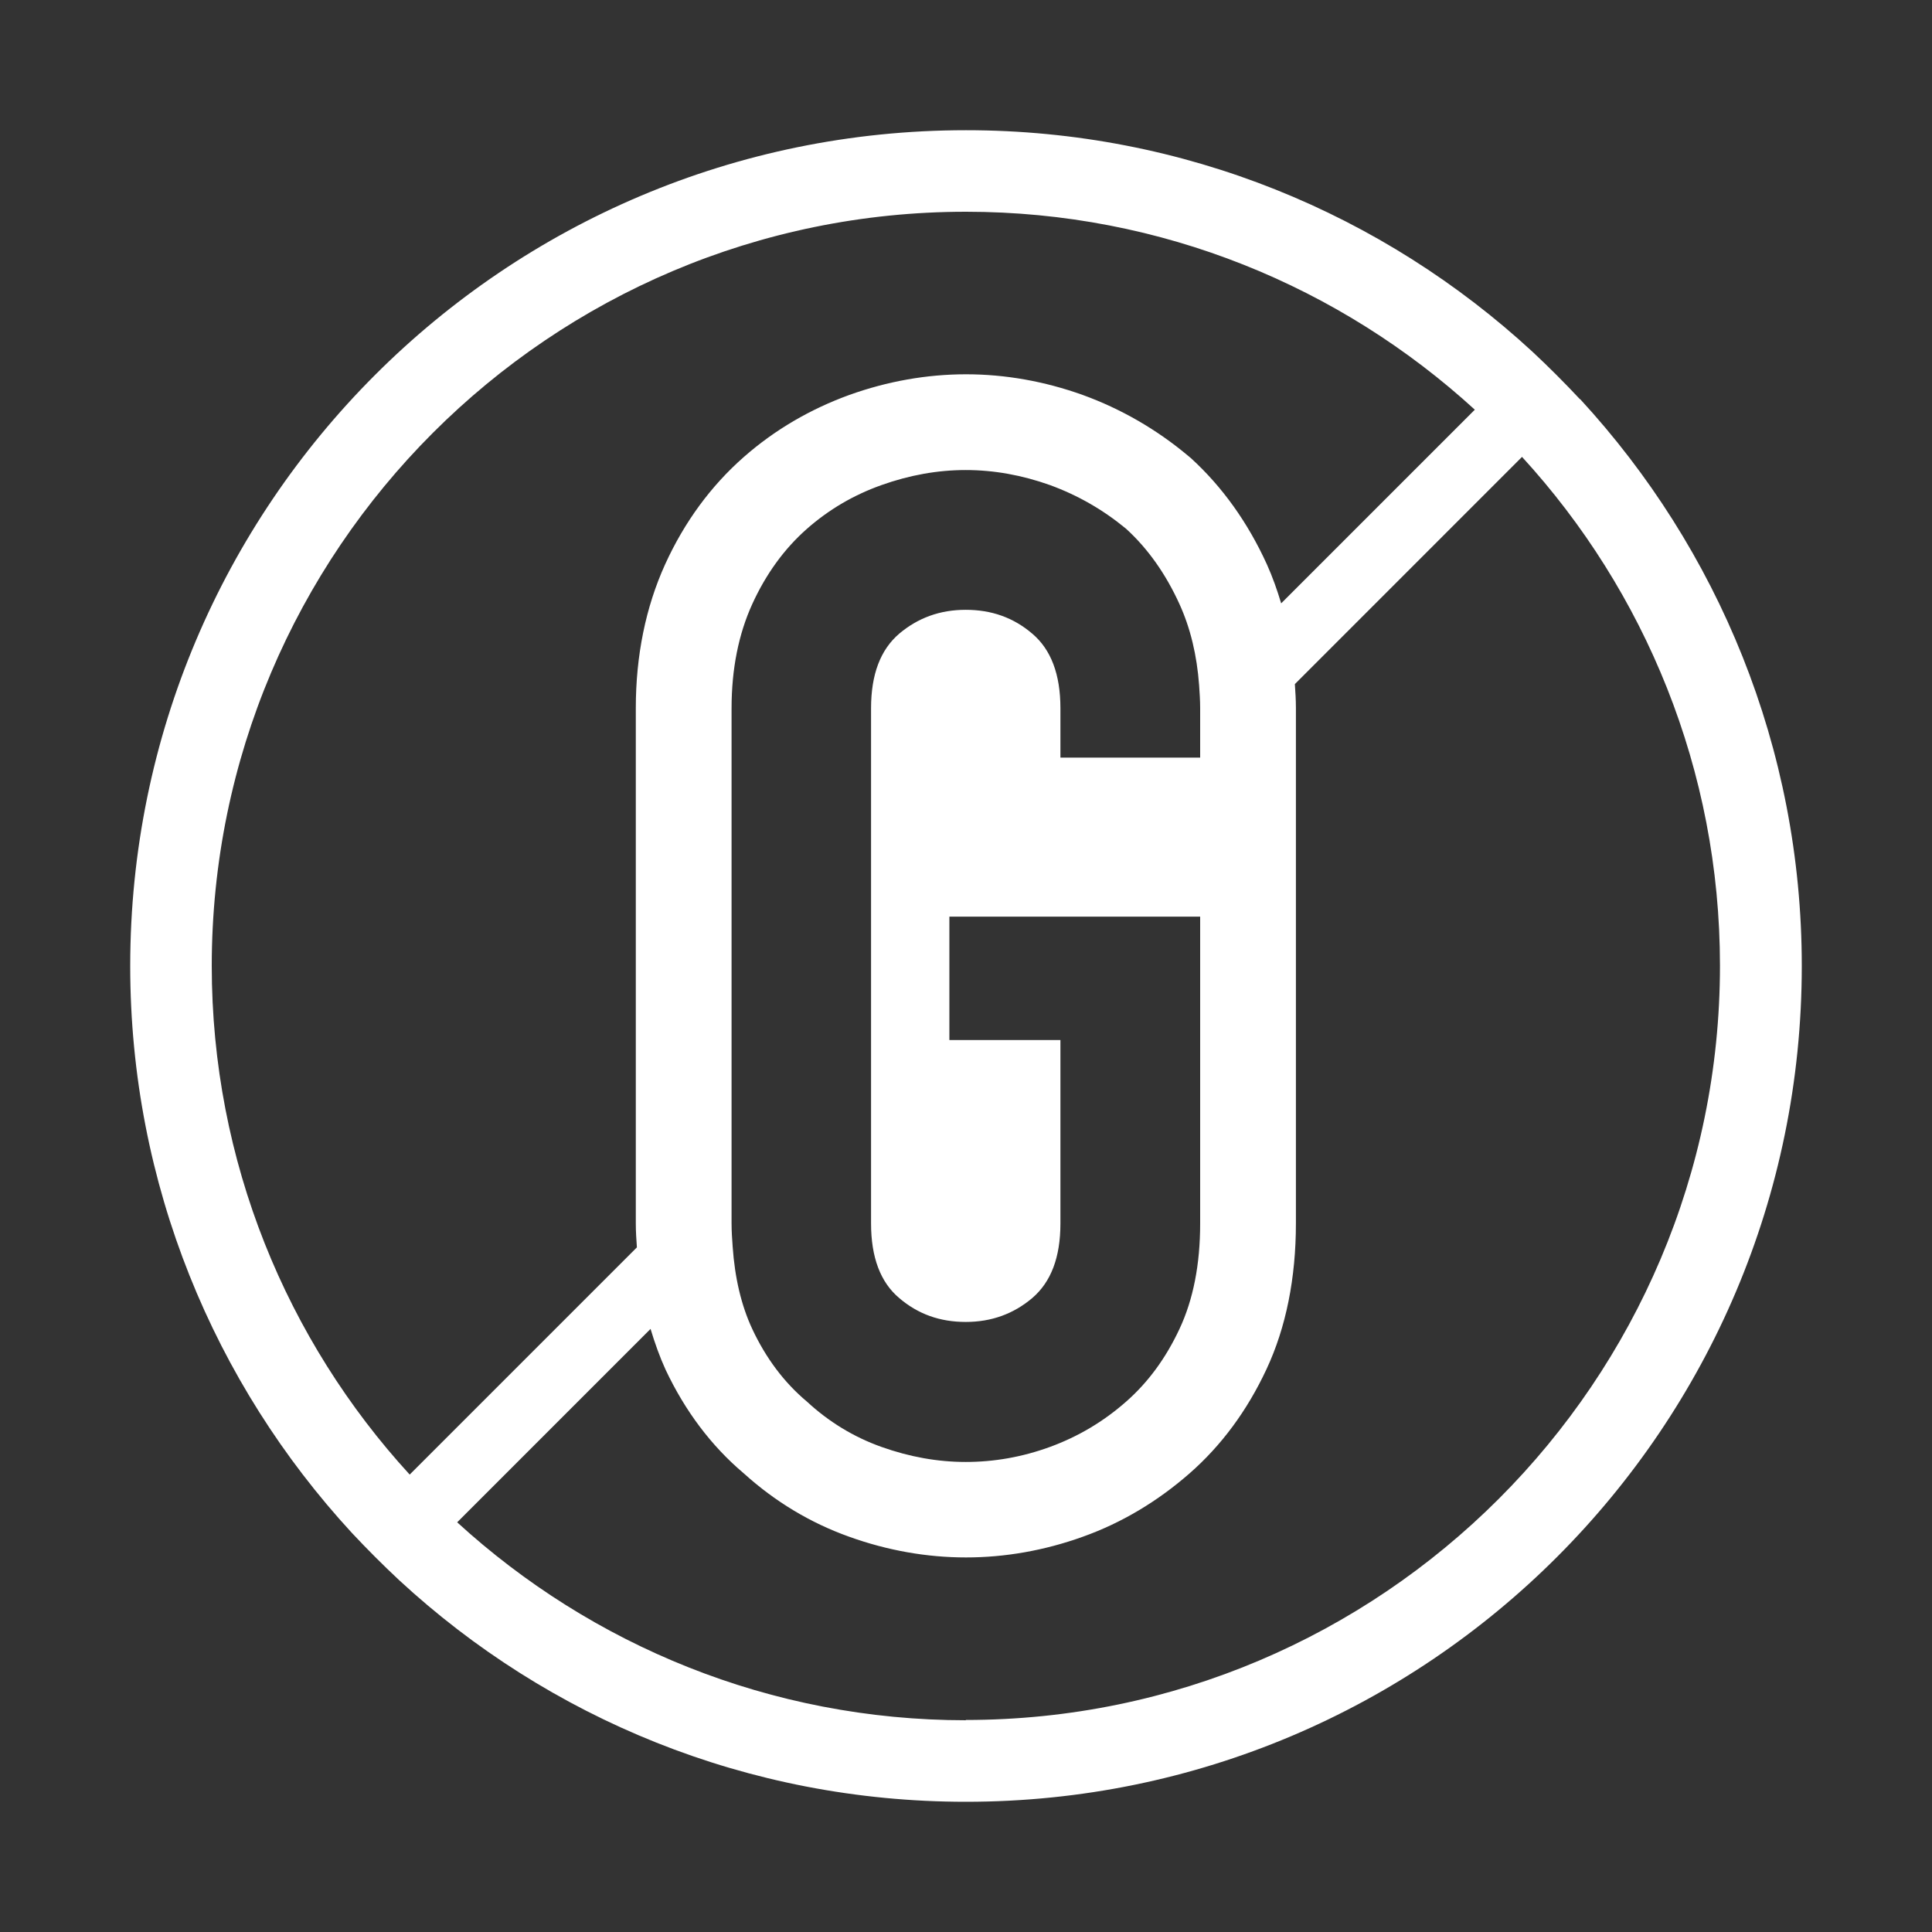<svg width="100%" height="100%" viewBox="0 0 55 55" version="1.1" xmlns="http://www.w3.org/2000/svg" xmlns:xlink="http://www.w3.org/1999/xlink" xml:space="preserve" style="fill-rule:evenodd;clip-rule:evenodd;stroke-linejoin:round;stroke-miterlimit:2;"><rect x="0" y="0" width="55" height="55" fill="#333333" stroke="none"/><path d="M44.978,11.365c-0.435,-0.465 -0.885,-0.916 -1.351,-1.351c-4.238,-3.91 -9.904,-6.307 -16.127,-6.307c-13.141,-0 -23.793,10.652 -23.793,23.793c-0,6.223 2.397,11.889 6.307,16.135c0.435,0.465 0.886,0.916 1.351,1.351c4.238,3.917 9.904,6.307 16.135,6.307c13.141,0 23.793,-10.652 23.793,-23.793c0,-6.223 -2.397,-11.889 -6.307,-16.135l-0.008,0Zm-38.95,16.135c0,-11.843 9.629,-21.472 21.472,-21.472c5.574,0 10.66,2.138 14.485,5.635l-5.513,5.513c-0.114,-0.381 -0.244,-0.748 -0.405,-1.107c-0.542,-1.191 -1.267,-2.207 -2.161,-3.024l-0.091,-0.076c-0.894,-0.748 -1.901,-1.329 -2.993,-1.726c-1.085,-0.389 -2.207,-0.588 -3.322,-0.588c-1.115,0 -2.237,0.199 -3.322,0.588c-1.114,0.405 -2.122,0.993 -3,1.764c-0.94,0.825 -1.696,1.856 -2.245,3.062c-0.55,1.214 -0.833,2.589 -0.833,4.093l0,14.668c0,0.237 0.016,0.459 0.031,0.68l-6.468,6.468c-3.497,-3.818 -5.635,-8.911 -5.635,-14.486l0,0.008Zm28.138,-1.405l0,8.735c0,1.169 -0.198,2.169 -0.588,3.001c-0.389,0.833 -0.893,1.52 -1.519,2.07c-0.649,0.572 -1.375,1 -2.169,1.29c-0.794,0.29 -1.596,0.428 -2.398,0.428c-0.801,-0 -1.603,-0.145 -2.397,-0.428c-0.794,-0.282 -1.505,-0.718 -2.123,-1.29c-0.649,-0.543 -1.168,-1.237 -1.558,-2.07c-0.313,-0.672 -0.496,-1.458 -0.557,-2.344c-0.015,-0.214 -0.031,-0.427 -0.031,-0.657l0,-14.668c0,-1.115 0.199,-2.108 0.588,-2.963c0.39,-0.855 0.909,-1.573 1.558,-2.145c0.626,-0.55 1.329,-0.963 2.123,-1.245c0.794,-0.283 1.596,-0.428 2.397,-0.428c0.802,0 1.604,0.145 2.398,0.428c0.794,0.29 1.512,0.702 2.169,1.245c0.626,0.572 1.13,1.29 1.519,2.145c0.313,0.688 0.496,1.459 0.558,2.306c0.015,0.214 0.03,0.436 0.03,0.657l0,1.405l-3.978,-0l-0,-1.405c-0,-0.962 -0.267,-1.672 -0.802,-2.123c-0.534,-0.458 -1.161,-0.679 -1.894,-0.679c-0.733,-0 -1.359,0.229 -1.893,0.679c-0.535,0.458 -0.802,1.161 -0.802,2.123l-0,14.668c-0,0.963 0.267,1.673 0.802,2.123c0.534,0.458 1.16,0.68 1.893,0.68c0.733,-0 1.36,-0.229 1.894,-0.68c0.535,-0.458 0.802,-1.16 0.802,-2.123l-0,-5.222l-3.161,-0l-0,-3.513l7.139,-0Zm-6.666,22.877c-5.574,-0 -10.66,-2.138 -14.485,-5.635l5.505,-5.506c0.122,0.405 0.26,0.794 0.428,1.161c0.55,1.168 1.298,2.169 2.23,2.955c0.878,0.794 1.886,1.405 3,1.802c1.085,0.39 2.207,0.588 3.322,0.588c1.115,0 2.237,-0.198 3.322,-0.588c1.114,-0.397 2.13,-1.008 3.039,-1.802c0.908,-0.794 1.641,-1.787 2.191,-2.963c0.558,-1.191 0.84,-2.596 0.84,-4.161l0,-14.669c0,-0.229 -0.015,-0.458 -0.03,-0.679l6.467,-6.468c3.497,3.818 5.635,8.911 5.635,14.485c0,11.836 -9.628,21.472 -21.472,21.472l0.008,0.008Z" style="fill:#fff;fill-rule:nonzero;"></path></svg>